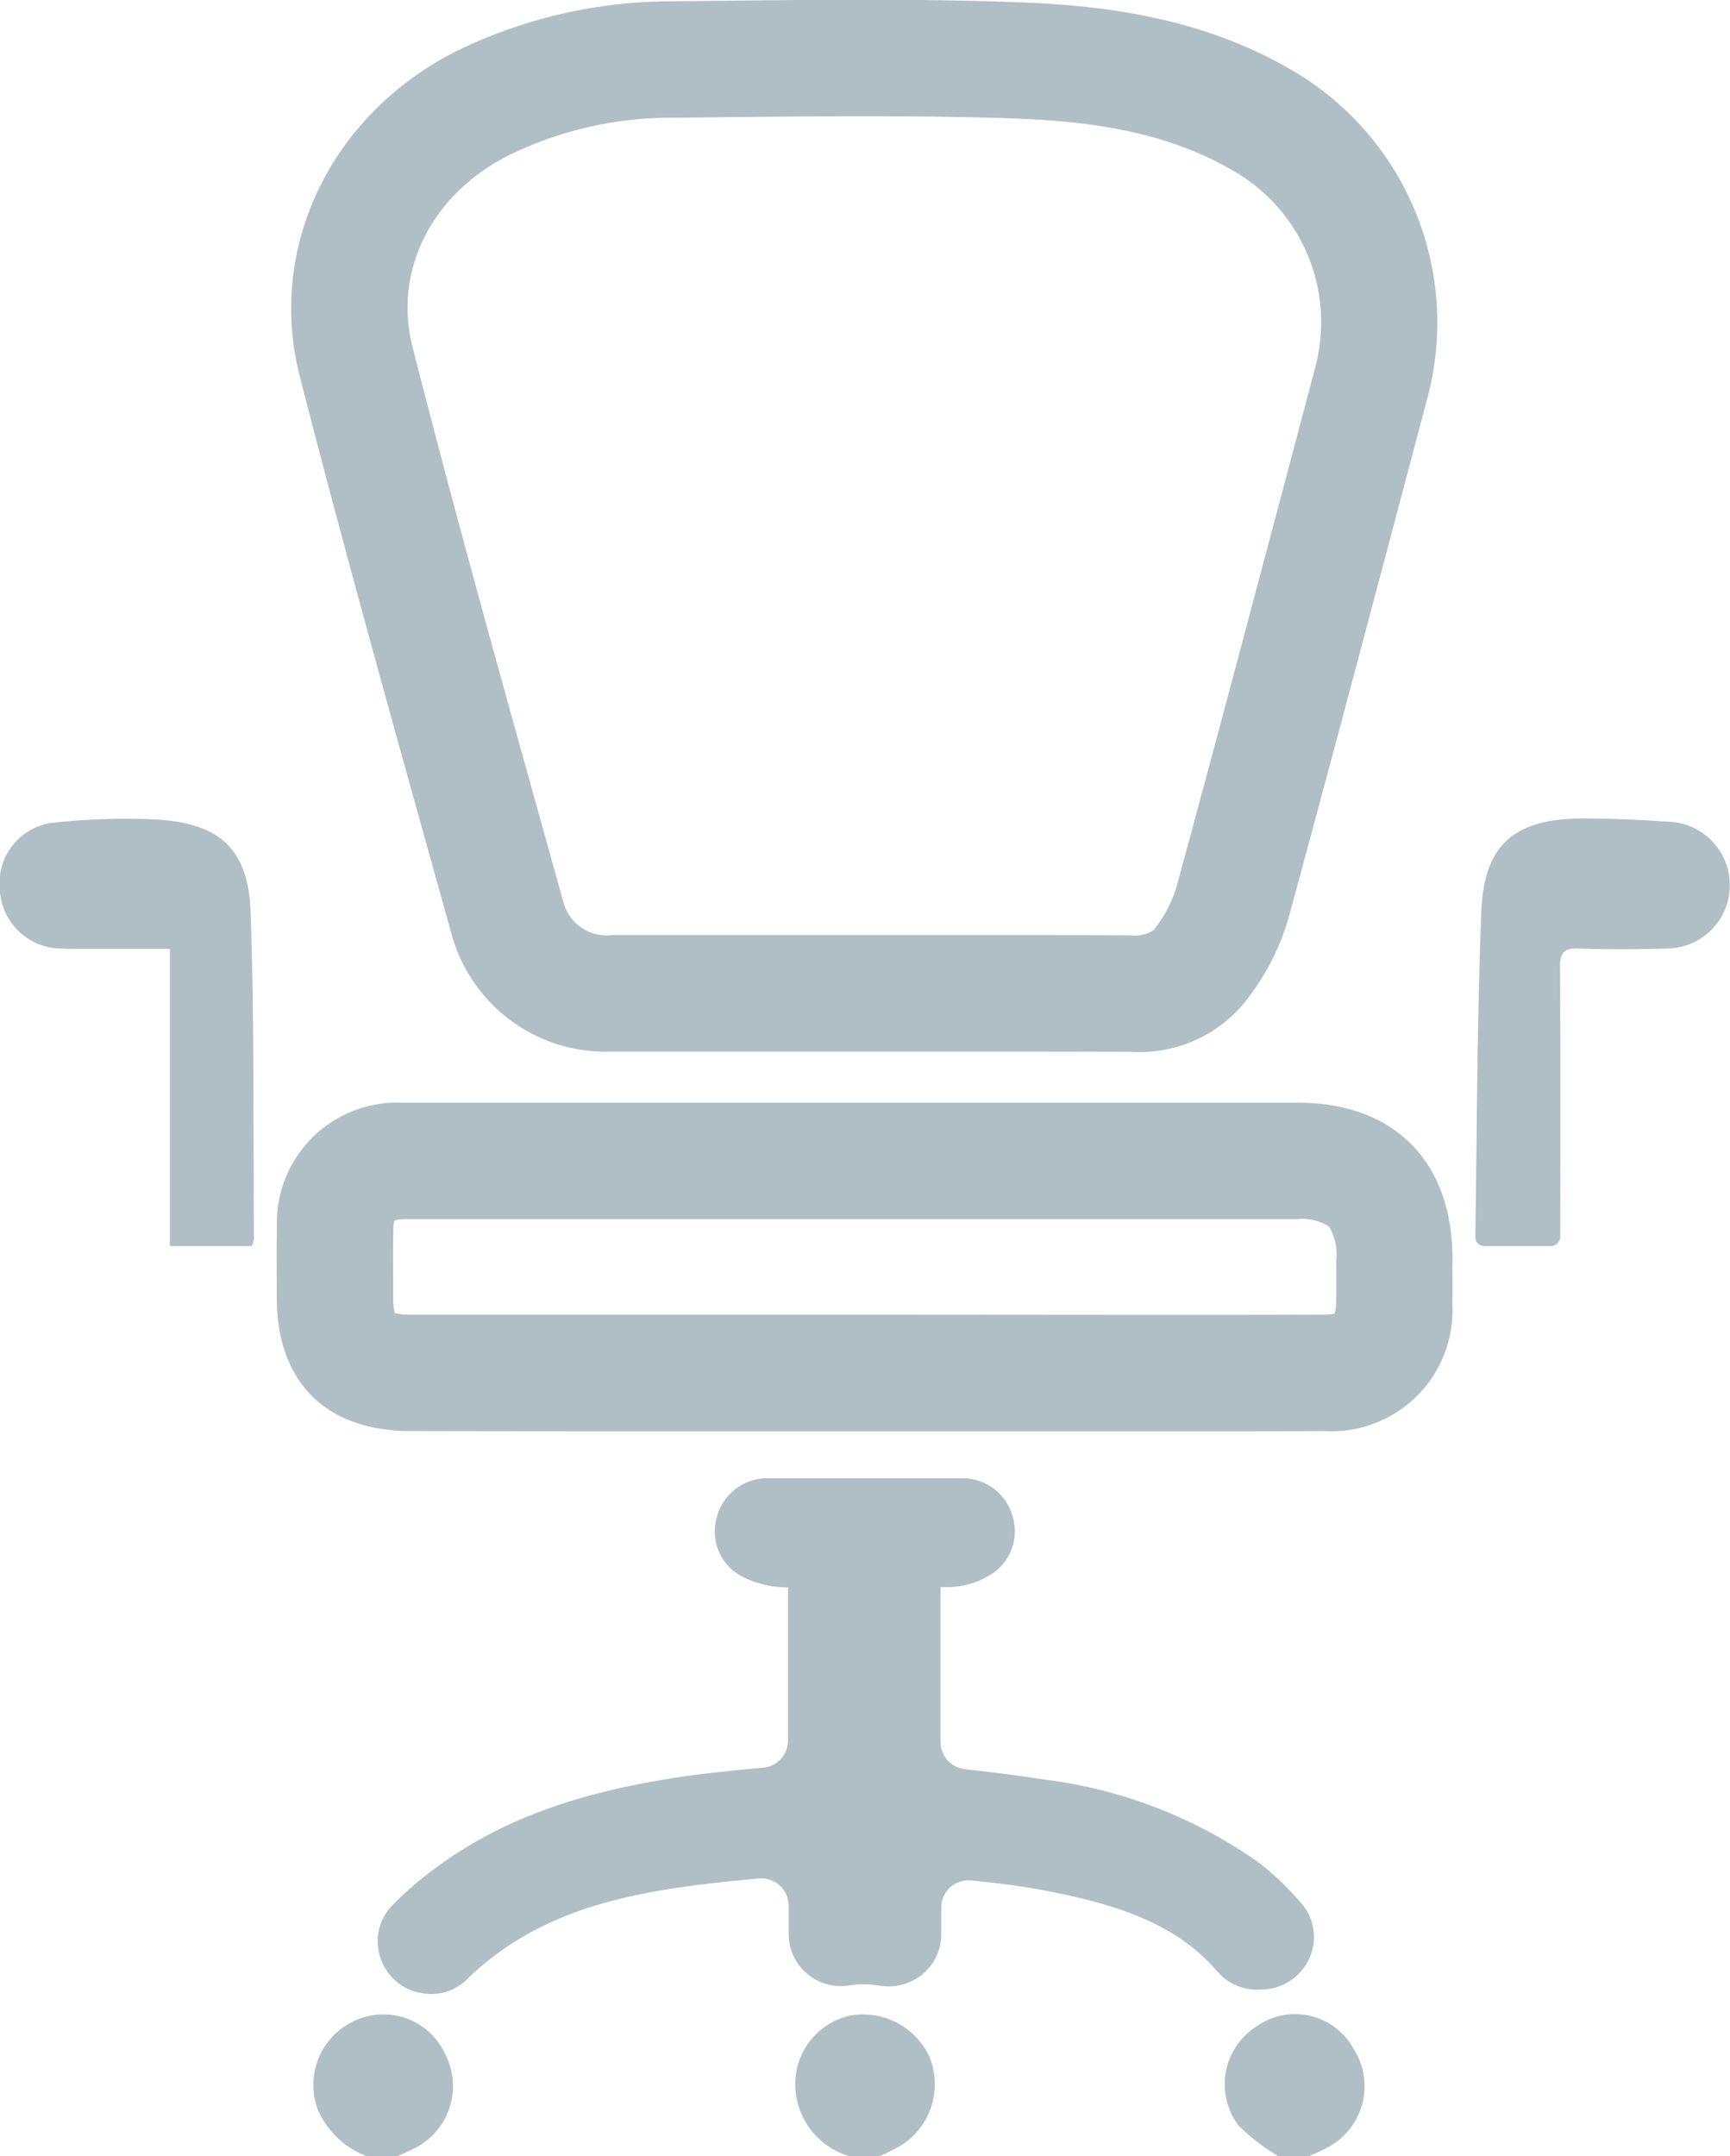 <svg xmlns="http://www.w3.org/2000/svg" width="80.25" height="100" viewBox="0 0 80.25 100">
  <defs>
    <style>
      .cls-1 {
        fill: #b0bec5;
        fill-rule: evenodd;
      }
    </style>
  </defs>
  <path id="icon-chair" class="cls-1" d="M907.962,4277.13a3.242,3.242,0,0,0-2.6,3.34,3.484,3.484,0,0,0,2.511,3.19h1.422c0.361-.19.742-0.35,1.08-0.57a3.358,3.358,0,0,0,1.219-4.01A3.394,3.394,0,0,0,907.962,4277.13Zm-22.8.15a3.271,3.271,0,0,0-1.958,4.2,4,4,0,0,0,2.279,2.18h1.421c0.266-.12.538-0.23,0.8-0.37a3.217,3.217,0,0,0,1.44-4.31A3.152,3.152,0,0,0,885.163,4277.28Zm41.583,0.37a3.177,3.177,0,0,0-.821,4.59,9.516,9.516,0,0,0,1.843,1.42h1.421c0.266-.12.537-0.23,0.8-0.37a3.21,3.21,0,0,0,1.268-4.61A3.09,3.09,0,0,0,926.746,4277.65Zm-38.191-53.76,0.847,3.04a7.409,7.409,0,0,0,7.454,5.5h15.32c2.866,0,5.829,0,8.739.01h0.039a6.277,6.277,0,0,0,5.376-2.45,11.225,11.225,0,0,0,1.89-3.68c1.659-6.08,3.3-12.27,4.889-18.25,0.533-2.01,1.067-4.03,1.6-6.04a13.533,13.533,0,0,0-5.908-14.86c-4.461-2.77-9.417-3.27-13.235-3.4-4.66-.17-9.374-0.11-13.933-0.06l-2,.02a22.821,22.821,0,0,0-9.823,2.23c-5.917,2.89-8.976,9.11-7.439,15.14C884.325,4208.73,886.476,4216.44,888.555,4223.89Zm3.624-33.08a17.108,17.108,0,0,1,7.518-1.69l2-.02c4.5-.05,9.148-0.1,13.684.05,3.346,0.12,7.219.52,10.578,2.6a8.088,8.088,0,0,1,3.539,8.88q-0.8,3.03-1.6,6.04c-1.586,5.97-3.225,12.15-4.88,18.22a6.182,6.182,0,0,1-1.028,1.9,1.531,1.531,0,0,1-1.051.25c-1.773-.01-3.563-0.01-5.338-0.01h-18.74a2.077,2.077,0,0,1-2.261-1.55l-0.848-3.04c-2.071-7.42-4.213-15.1-6.145-22.68C886.693,4196.18,888.531,4192.59,892.179,4190.81Zm43.669,51.23c-0.012-4.53-2.706-7.24-7.2-7.24H887.115a5.583,5.583,0,0,0-5.8,5.79c-0.017.88-.012,1.76-0.008,2.62l0,0.64c0.015,3.93,2.285,6.18,6.229,6.18q7.516,0.015,15.033.01h22.756c1.523,0,3.046,0,4.574-.01a5.611,5.611,0,0,0,5.94-5.9c0.009-.56.007-1.12,0-1.65Zm-5.4,2.01a1.978,1.978,0,0,1-.067.53,1.913,1.913,0,0,1-.494.05c-2.6.01-5.184,0.01-7.774,0.01l-13.53-.01H887.543a3.241,3.241,0,0,1-.765-0.07,3.031,3.031,0,0,1-.071-0.73l0-.65c0-.86-0.009-1.67.007-2.49a1.749,1.749,0,0,1,.051-0.43,2.194,2.194,0,0,1,.473-0.06h41.407a2.325,2.325,0,0,1,1.466.34,2.422,2.422,0,0,1,.346,1.51l0,0.45C930.458,4243.04,930.46,4243.54,930.452,4244.05Zm-3.445,31.88,0.2-.01a2.449,2.449,0,0,0,2.027-1.5,2.359,2.359,0,0,0-.364-2.45,13.066,13.066,0,0,0-1.983-1.91,21.869,21.869,0,0,0-10-3.87c-1.183-.19-2.349-0.33-3.584-0.47l-0.076-.01a1.261,1.261,0,0,1-1.123-1.26v-6.96c0-.08,0-0.15-0.01-0.22h0.3a3.85,3.85,0,0,0,2.108-.63,2.363,2.363,0,0,0,.932-2.69,2.394,2.394,0,0,0-2.323-1.73h-9.042a2.412,2.412,0,0,0-2.349,1.83,2.35,2.35,0,0,0,1.129,2.7,4.629,4.629,0,0,0,2.19.53c-0.006.07-.011,0.13-0.011,0.21v6.89a1.259,1.259,0,0,1-1.151,1.26c-1.142.11-2.323,0.22-3.475,0.38-5.1.72-8.742,2.05-11.8,4.33a16.279,16.279,0,0,0-1.931,1.68,2.368,2.368,0,0,0-.567,2.37,2.42,2.42,0,0,0,1.828,1.68h0.032a2.153,2.153,0,0,0,.5.06,2.382,2.382,0,0,0,1.68-.69c3.623-3.52,8.273-4.19,13.534-4.67a1.275,1.275,0,0,1,.967.33,1.258,1.258,0,0,1,.412.94v1.3a2.416,2.416,0,0,0,2.8,2.39,4.546,4.546,0,0,1,1.426.01,2.48,2.48,0,0,0,2-.54,2.409,2.409,0,0,0,.853-1.84v-1.24a1.268,1.268,0,0,1,.417-0.94,1.286,1.286,0,0,1,.976-0.32c1.033,0.11,2.043.22,3.043,0.4,3.617,0.66,6.424,1.56,8.369,3.82A2.431,2.431,0,0,0,927.007,4275.93Zm-51.223-54.26a30.5,30.5,0,0,0-4.87.15,2.808,2.808,0,0,0-2.452,3,2.87,2.87,0,0,0,2.751,2.83c0.679,0.03,1.361.01,2.041,0.02h3.1v13.78h3.8a1.4,1.4,0,0,0,.1-0.32c-0.036-5.04.018-10.07-.152-15.11C880,4223.07,878.721,4221.87,875.784,4221.67ZM946,4221.78c-1.385-.1-2.776-0.16-4.164-0.16-3.122.02-4.529,1.21-4.652,4.32-0.2,5.03-.2,10.06-0.279,15.1a0.412,0.412,0,0,0,.409.41H940.4a0.448,0.448,0,0,0,.447-0.45v-0.68c0-3.94.013-7.87-.013-11.81,0-.65.168-0.88,0.844-0.86,1.388,0.05,2.78.04,4.169,0A2.94,2.94,0,0,0,946,4221.78Z" transform="translate(-868.469 -4183.66)"/>
</svg>
